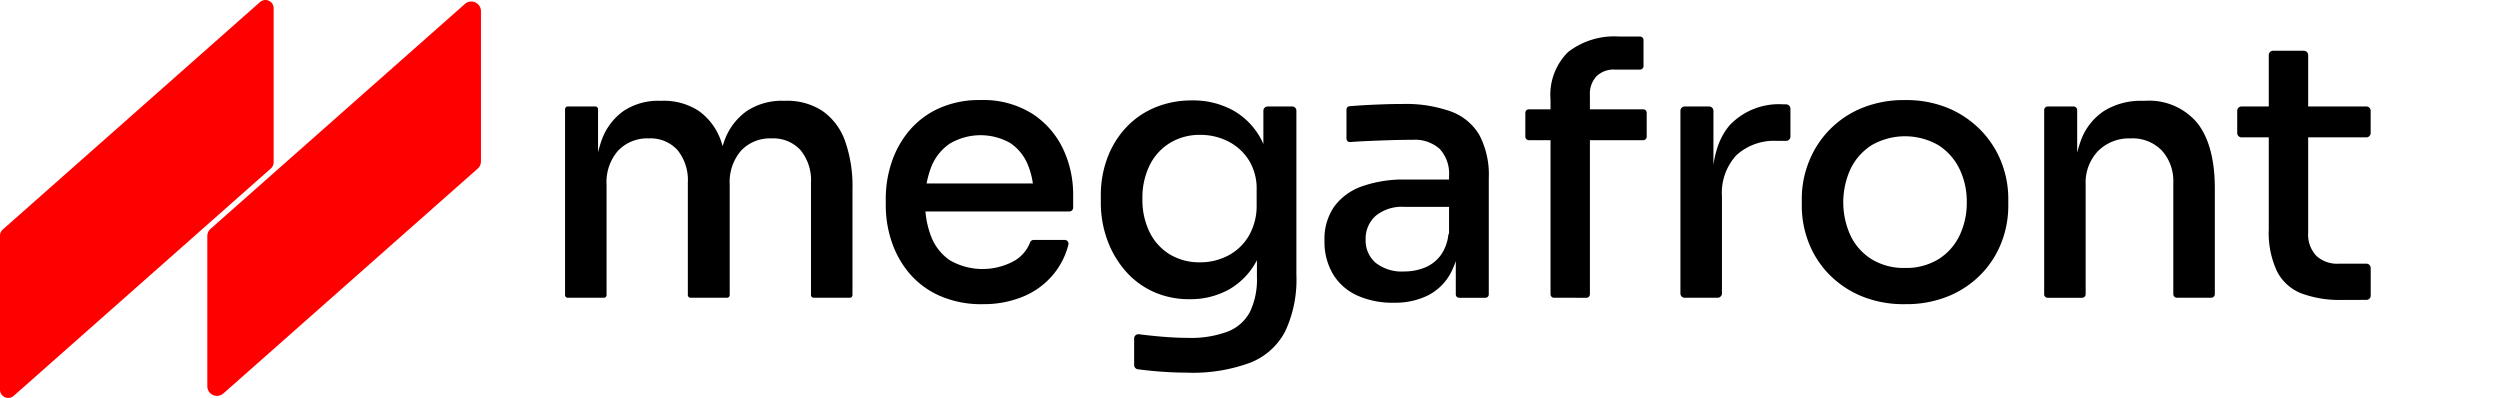 <?xml version="1.0" encoding="UTF-8"?>
<svg xmlns="http://www.w3.org/2000/svg" xmlns:xlink="http://www.w3.org/1999/xlink" id="Компонент_1_1" data-name="Компонент 1 – 1" width="253.162" height="40.3" viewBox="0 0 253.162 40.3">
  <defs>
    <clipPath id="clip-path">
      <rect id="Прямоугольник_1" data-name="Прямоугольник 1" width="253.162" height="40.3" fill="none"></rect>
    </clipPath>
  </defs>
  <g id="Сгруппировать_1" data-name="Сгруппировать 1" clip-path="url(#clip-path)">
    <path id="Контур_1" data-name="Контур 1" d="M115.929,40.348V21.531a.277.277,0,0,1,.277-.277h2.788a.277.277,0,0,1,.277.277v8.061h-.4a13.958,13.958,0,0,1,.737-4.851,6.19,6.19,0,0,1,2.228-3.019,6.334,6.334,0,0,1,3.719-1.042h.18a6.4,6.4,0,0,1,3.756,1.042,6.2,6.2,0,0,1,2.228,3.019,13.665,13.665,0,0,1,.735,4.568.281.281,0,0,1-.279.283h-.588a.282.282,0,0,1-.279-.284,13.356,13.356,0,0,1,.753-4.568,6.257,6.257,0,0,1,2.264-3.019,6.421,6.421,0,0,1,3.738-1.042h.18a6.486,6.486,0,0,1,3.773,1.042,6.252,6.252,0,0,1,2.264,3.019,13.669,13.669,0,0,1,.755,4.851V40.348a.277.277,0,0,1-.277.277H141.11a.277.277,0,0,1-.277-.277V28.98a4.793,4.793,0,0,0-1.06-3.306,3.728,3.728,0,0,0-2.929-1.186,4.01,4.01,0,0,0-3.091,1.24,4.852,4.852,0,0,0-1.15,3.432V40.348a.277.277,0,0,1-.277.277H128.64a.277.277,0,0,1-.277-.277V28.98a4.841,4.841,0,0,0-1.042-3.306,3.671,3.671,0,0,0-2.911-1.186,4.069,4.069,0,0,0-3.109,1.24,4.808,4.808,0,0,0-1.168,3.432V40.348a.277.277,0,0,1-.277.277h-3.651a.277.277,0,0,1-.277-.277" transform="translate(-58.709 -10.472)"></path>
    <path id="Контур_2" data-name="Контур 2" d="M191.539,41.2a10.37,10.37,0,0,1-4.384-.863,8.6,8.6,0,0,1-3.055-2.282,9.748,9.748,0,0,1-1.779-3.2,11.461,11.461,0,0,1-.593-3.648v-.683a11.573,11.573,0,0,1,.593-3.684,9.753,9.753,0,0,1,1.779-3.2,8.541,8.541,0,0,1,3-2.264,9.915,9.915,0,0,1,4.223-.845,9.315,9.315,0,0,1,5.211,1.366,8.642,8.642,0,0,1,3.127,3.539,10.711,10.711,0,0,1,1.042,4.69v1.3a.389.389,0,0,1-.389.389h-16.4a.389.389,0,0,1-.389-.389V29.368a.389.389,0,0,1,.389-.389h13.141a.388.388,0,1,1-.385.429,7.716,7.716,0,0,0-.567-2.352,4.812,4.812,0,0,0-1.8-2.192,6.119,6.119,0,0,0-6.109.09,5.12,5.12,0,0,0-1.869,2.372,9.436,9.436,0,0,0-.611,3.558,9.26,9.26,0,0,0,.611,3.468,5.143,5.143,0,0,0,1.9,2.408,6.648,6.648,0,0,0,6.613,0,3.692,3.692,0,0,0,1.5-1.806.4.4,0,0,1,.385-.26h3.121a.387.387,0,0,1,.379.476,7.66,7.66,0,0,1-1.491,2.974,7.872,7.872,0,0,1-3.036,2.264,10.441,10.441,0,0,1-4.169.791" transform="translate(-92.031 -10.399)"></path>
    <path id="Контур_3" data-name="Контур 3" d="M234.611,48.17q-1.365,0-2.767-.108-1.192-.092-2.254-.235a.429.429,0,0,1-.369-.428V44.708a.429.429,0,0,1,.485-.426q1.079.138,2.265.241,1.456.125,2.713.126A10.527,10.527,0,0,0,238.727,44a4.3,4.3,0,0,0,2.228-1.995,7.6,7.6,0,0,0,.7-3.5V34.855a.428.428,0,0,1,.035-.17l1.079-2.506a10.428,10.428,0,0,1-1.168,4.708,7.208,7.208,0,0,1-2.8,2.875,8.031,8.031,0,0,1-3.971.97,8.716,8.716,0,0,1-3.665-.755,8.249,8.249,0,0,1-2.839-2.12,9.921,9.921,0,0,1-1.833-3.145,11.017,11.017,0,0,1-.647-3.792v-.683a10.687,10.687,0,0,1,.665-3.809,9.236,9.236,0,0,1,1.887-3.073,8.41,8.41,0,0,1,2.929-2.031,9.585,9.585,0,0,1,3.756-.719,8.372,8.372,0,0,1,4.186,1.024,7.217,7.217,0,0,1,2.857,3,10.54,10.54,0,0,1,1.1,4.414.432.432,0,0,1-.382.448l-.056.006a.431.431,0,0,1-.48-.427V21.648a.431.431,0,0,1,.431-.431h2.481a.431.431,0,0,1,.431.431v16.64a12.35,12.35,0,0,1-1.132,5.7,6.789,6.789,0,0,1-3.558,3.181,16.8,16.8,0,0,1-6.343,1.006m1.258-11.177a6.042,6.042,0,0,0,2.893-.7,5.256,5.256,0,0,0,2.084-2.012,6.086,6.086,0,0,0,.773-3.145V29.663a5.443,5.443,0,0,0-.809-3.037,5.3,5.3,0,0,0-2.1-1.886,6.177,6.177,0,0,0-2.8-.647,5.761,5.761,0,0,0-3.055.808,5.486,5.486,0,0,0-2.067,2.264,7.428,7.428,0,0,0-.736,3.4,7.355,7.355,0,0,0,.755,3.432,5.4,5.4,0,0,0,2.067,2.229,5.8,5.8,0,0,0,3,.772" transform="translate(-114.372 -10.435)"></path>
    <path id="Контур_4" data-name="Контур 4" d="M278.744,41.46a8.686,8.686,0,0,1-3.7-.737,5.494,5.494,0,0,1-2.444-2.156,6.421,6.421,0,0,1-.862-3.4,5.731,5.731,0,0,1,.988-3.45,5.918,5.918,0,0,1,2.821-2.049,12.59,12.59,0,0,1,4.384-.683h4.51a.341.341,0,0,1,.341.341v2.085a.341.341,0,0,1-.341.341h-4.618a4.177,4.177,0,0,0-2.911.917,3.081,3.081,0,0,0-1.006,2.39,2.969,2.969,0,0,0,1.006,2.354,4.289,4.289,0,0,0,2.911.881,5.531,5.531,0,0,0,2.12-.413,3.719,3.719,0,0,0,1.671-1.384,4.4,4.4,0,0,0,.662-1.888.341.341,0,0,1,.607-.151l.462.6a.353.353,0,0,1,.071.247,8.052,8.052,0,0,1-.976,3.294,5.42,5.42,0,0,1-2.228,2.12,7.459,7.459,0,0,1-3.468.737m6.289-.845v-5.1a.342.342,0,0,0-.342-.342.341.341,0,0,1-.341-.342v-6.2a3.7,3.7,0,0,0-.934-2.731,3.756,3.756,0,0,0-2.767-.934q-1.007,0-2.229.036t-2.389.09q-.937.043-1.7.1a.342.342,0,0,1-.367-.341V21.9a.34.34,0,0,1,.31-.341q.663-.055,1.432-.1.952-.054,1.977-.09t1.958-.036a13.611,13.611,0,0,1,4.888.755,5.542,5.542,0,0,1,2.892,2.39,8.644,8.644,0,0,1,.953,4.367V40.616a.341.341,0,0,1-.341.342h-2.659a.342.342,0,0,1-.342-.342" transform="translate(-137.613 -10.804)"></path>
    <path id="Контур_5" data-name="Контур 5" d="M312.946,17.642V15.22a.352.352,0,0,1,.352-.352h11.586a.352.352,0,0,1,.352.352v2.421a.353.353,0,0,1-.352.352H313.3a.352.352,0,0,1-.352-.352m2.9,16.309a.352.352,0,0,1-.352-.352V13.9a6.1,6.1,0,0,1,1.779-4.834A7.641,7.641,0,0,1,322.47,7.5h2.091a.353.353,0,0,1,.352.353V10.49a.353.353,0,0,1-.352.353H322a2.465,2.465,0,0,0-1.85.683,2.564,2.564,0,0,0-.665,1.869V33.6a.353.353,0,0,1-.353.352Z" transform="translate(-158.483 -3.798)"></path>
    <path id="Контур_6" data-name="Контур 6" d="M344.764,40.555V22.063a.439.439,0,0,1,.439-.439h2.464a.439.439,0,0,1,.439.439v7.647h-.144q0-4.168,1.833-6.235a6.874,6.874,0,0,1,5.426-2.067h.244a.44.44,0,0,1,.439.439v2.823a.44.44,0,0,1-.439.439h-.854a5.668,5.668,0,0,0-4.187,1.456,5.616,5.616,0,0,0-1.456,4.15v9.839a.439.439,0,0,1-.439.439H345.2a.439.439,0,0,1-.439-.439" transform="translate(-174.596 -10.841)"></path>
    <path id="Контур_7" data-name="Контур 7" d="M380.121,41.2a11.176,11.176,0,0,1-4.492-.845,9.858,9.858,0,0,1-3.27-2.246,9.545,9.545,0,0,1-2.012-3.181,10.183,10.183,0,0,1-.683-3.684v-.719a10.108,10.108,0,0,1,.7-3.7A9.7,9.7,0,0,1,375.7,21.36a11.187,11.187,0,0,1,4.42-.826,11.062,11.062,0,0,1,4.4.826,9.969,9.969,0,0,1,3.288,2.246,9.665,9.665,0,0,1,2.067,3.217,10.1,10.1,0,0,1,.7,3.7v.719a10.2,10.2,0,0,1-.683,3.684,9.57,9.57,0,0,1-2.013,3.181,9.863,9.863,0,0,1-3.27,2.246,11.177,11.177,0,0,1-4.492.845m0-3.666a6.22,6.22,0,0,0,3.378-.881,5.738,5.738,0,0,0,2.139-2.39,7.6,7.6,0,0,0,.736-3.378,7.527,7.527,0,0,0-.755-3.414,5.866,5.866,0,0,0-2.156-2.39,6.782,6.782,0,0,0-6.684,0,5.866,5.866,0,0,0-2.156,2.39,8.105,8.105,0,0,0-.018,6.792,5.73,5.73,0,0,0,2.138,2.39,6.219,6.219,0,0,0,3.378.881" transform="translate(-187.206 -10.399)"></path>
    <path id="Контур_8" data-name="Контур 8" d="M419.393,40.26V21.619a.365.365,0,0,1,.365-.365h2.613a.364.364,0,0,1,.364.365v7.937h-.4a13.373,13.373,0,0,1,.772-4.851,6.091,6.091,0,0,1,2.354-3,7.06,7.06,0,0,1,3.917-1.024h.18a6.363,6.363,0,0,1,5.355,2.264q1.76,2.264,1.761,6.612v10.7a.365.365,0,0,1-.365.365h-3.475a.365.365,0,0,1-.365-.365V28.98a4.6,4.6,0,0,0-1.15-3.252,4.1,4.1,0,0,0-3.162-1.24,4.437,4.437,0,0,0-3.306,1.276,4.627,4.627,0,0,0-1.258,3.4v11.1a.365.365,0,0,1-.365.365h-3.475a.365.365,0,0,1-.365-.365" transform="translate(-212.39 -10.472)"></path>
    <path id="Контур_9" data-name="Контур 9" d="M459,18.746V16.491a.436.436,0,0,1,.436-.436h12.641a.436.436,0,0,1,.436.436v2.255a.436.436,0,0,1-.436.436H459.438a.436.436,0,0,1-.436-.436m10.6,16.9a11.183,11.183,0,0,1-4.061-.647,4.682,4.682,0,0,1-2.5-2.228,9.125,9.125,0,0,1-.845-4.276V10.849a.436.436,0,0,1,.436-.436h3.117a.436.436,0,0,1,.436.436v18A3.135,3.135,0,0,0,467,31.167a3.085,3.085,0,0,0,2.282.808h2.8a.436.436,0,0,1,.436.436v2.794a.436.436,0,0,1-.436.436Z" transform="translate(-232.449 -5.273)"></path>
    <path id="Контур_10" data-name="Контур 10" d="M44.159,40,69.915,17.23a.978.978,0,0,0,.33-.732V1.287A.978.978,0,0,0,68.62.555L42.864,23.328a.976.976,0,0,0-.33.732V39.27A.978.978,0,0,0,44.159,40" transform="translate(-21.54 -0.156)" fill="red"></path>
    <path id="Контур_11" data-name="Контур 11" d="M1.382,40.09,27.431,17.057a.832.832,0,0,0,.28-.622V.833A.831.831,0,0,0,26.329.21L.28,23.243a.83.83,0,0,0-.28.622v15.6a.831.831,0,0,0,1.382.622" transform="translate(0 0)" fill="red"></path>
  </g>
</svg>
